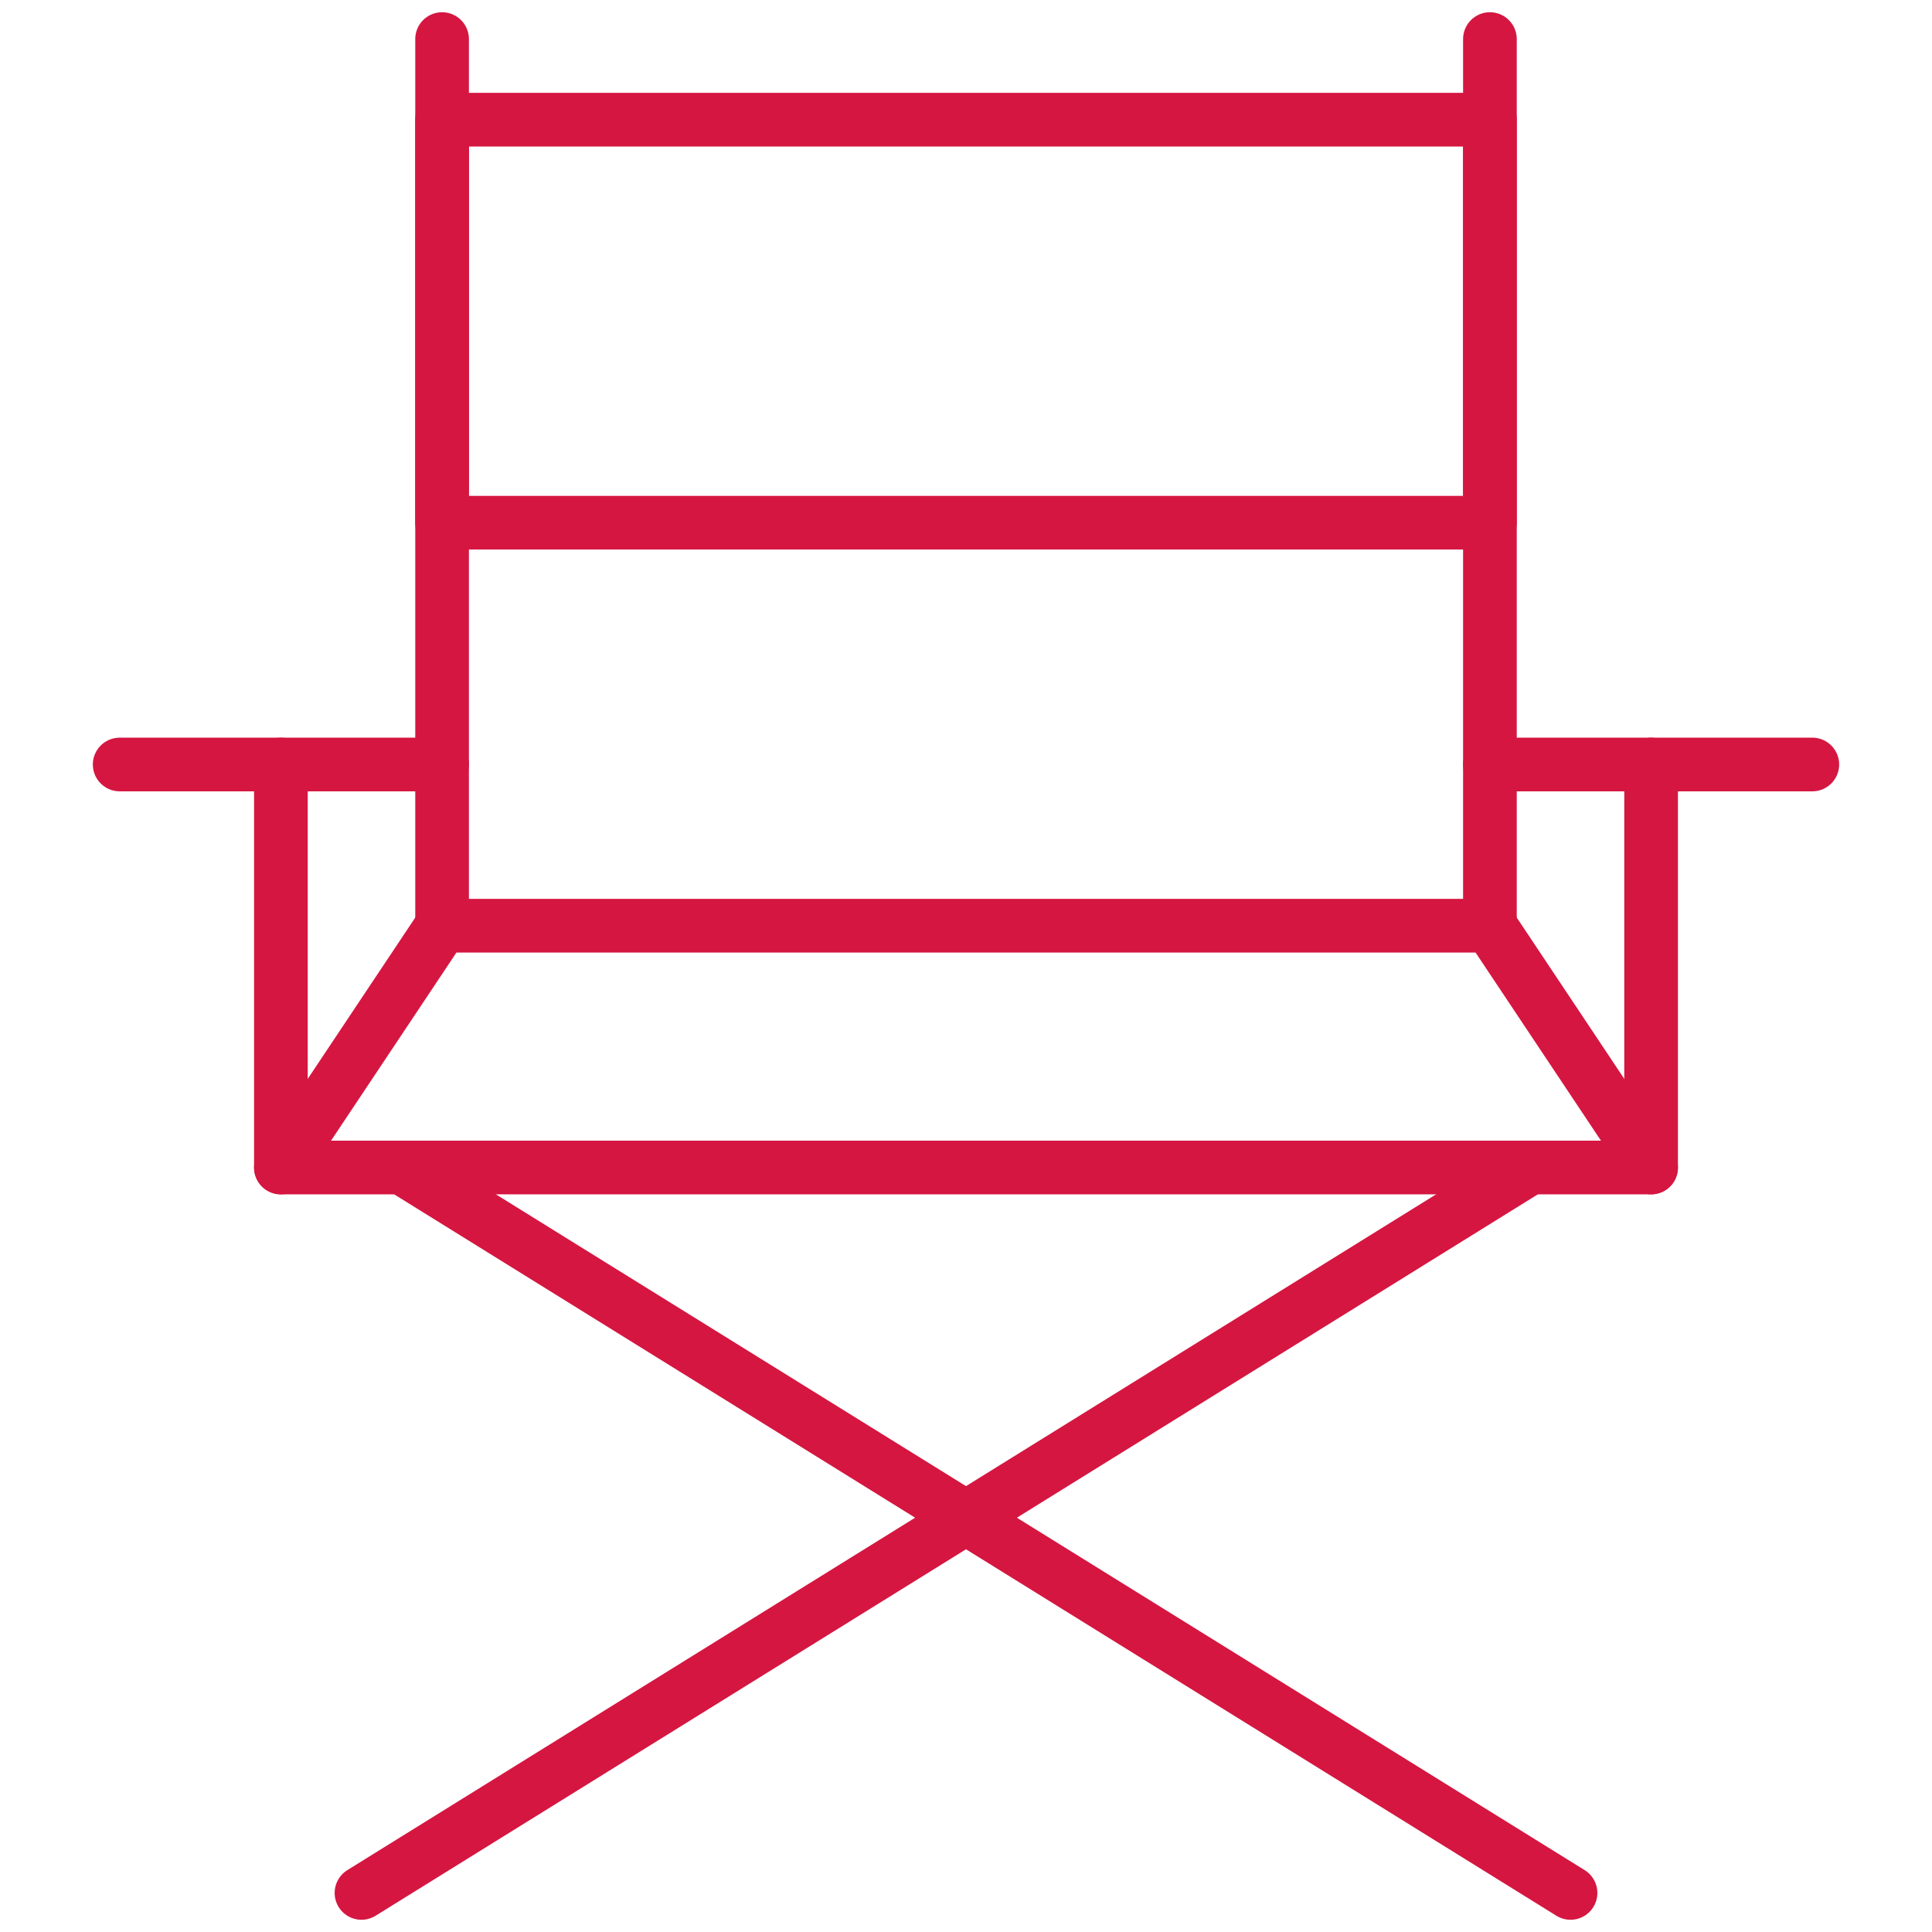 <?xml version="1.0" encoding="UTF-8"?> <!-- Generator: Adobe Illustrator 24.1.0, SVG Export Plug-In . SVG Version: 6.00 Build 0) --> <svg xmlns="http://www.w3.org/2000/svg" xmlns:xlink="http://www.w3.org/1999/xlink" version="1.1" id="Layer_1" x="0px" y="0px" viewBox="-33 -33 90 90" xml:space="preserve"> <g id="Filled_Icons" display="none"> <path display="inline" d="M22.5,9.006H19v-2.5v-5v-1c0-0.276-0.225-0.5-0.5-0.5c-0.275,0-0.5,0.224-0.5,0.5v0.5H6v-0.5 c0-0.276-0.224-0.5-0.5-0.5c-0.276,0-0.5,0.224-0.5,0.5v1v5v2.5H1.5c-0.276,0-0.5,0.224-0.5,0.5c0,0.276,0.224,0.5,0.5,0.5H3v4.5 c0,0.01,0.004,0.016,0.004,0.023c0.017,0.293,0.252,0.477,0.496,0.477h1.356l6.195,3.848l-6.815,4.228 c-0.235,0.147-0.307,0.454-0.161,0.69c0.095,0.15,0.258,0.234,0.425,0.234c0.09,0,0.182-0.024,0.264-0.074L12,19.44l7.236,4.492 c0.082,0.053,0.173,0.075,0.263,0.075c0.167,0,0.331-0.084,0.426-0.235c0.146-0.235,0.073-0.541-0.161-0.689l-6.814-4.229 l6.193-3.847H20.5c0.248,0,0.478-0.186,0.495-0.477c0-0.008,0.005-0.014,0.005-0.023v-4.5h1.5c0.275,0,0.5-0.224,0.5-0.5 C23,9.23,22.775,9.006,22.5,9.006z M5,11.356l-1,1.5v-2.85h1V11.356z M12,18.264l-5.248-3.257h10.495L12,18.264z M18,11.006H6v-4 h12V11.006z M20,12.856l-1-1.5v-1.35h1V12.856z"></path> </g> <g id="Outline_Icons"> <g> <line fill="none" stroke="#D51641" stroke-width="2.5" stroke-linecap="round" stroke-linejoin="round" stroke-miterlimit="10" x1="-12.406" y1="10.123" x2="-12.406" y2="-31.18"></line> <line fill="none" stroke="#D51641" stroke-width="2.5" stroke-linecap="round" stroke-linejoin="round" stroke-miterlimit="10" x1="36.406" y1="10.123" x2="36.406" y2="-31.18"></line> <rect x="-12.406" y="-27.425" fill="none" stroke="#D51641" stroke-width="2.5" stroke-linecap="round" stroke-linejoin="round" stroke-miterlimit="10" width="48.812" height="18.774"></rect> <polygon fill="none" stroke="#D51641" stroke-width="2.5" stroke-linecap="round" stroke-linejoin="round" stroke-miterlimit="10" points=" 36.406,10.123 -12.406,10.123 -19.915,21.387 43.915,21.387 "></polygon> <line fill="none" stroke="#D51641" stroke-width="2.5" stroke-linecap="round" stroke-linejoin="round" stroke-miterlimit="10" x1="-19.915" y1="21.387" x2="-19.915" y2="2.613"></line> <line fill="none" stroke="#D51641" stroke-width="2.5" stroke-linecap="round" stroke-linejoin="round" stroke-miterlimit="10" x1="-12.406" y1="2.613" x2="-27.425" y2="2.613"></line> <line fill="none" stroke="#D51641" stroke-width="2.5" stroke-linecap="round" stroke-linejoin="round" stroke-miterlimit="10" x1="43.915" y1="21.387" x2="43.915" y2="2.613"></line> <line fill="none" stroke="#D51641" stroke-width="2.5" stroke-linecap="round" stroke-linejoin="round" stroke-miterlimit="10" x1="36.406" y1="2.613" x2="51.425" y2="2.613"></line> <line fill="none" stroke="#D51641" stroke-width="2.5" stroke-linecap="round" stroke-linejoin="round" stroke-miterlimit="10" x1="-14.283" y1="21.387" x2="40.161" y2="55.18"></line> <line fill="none" stroke="#D51641" stroke-width="2.5" stroke-linecap="round" stroke-linejoin="round" stroke-miterlimit="10" x1="38.283" y1="21.387" x2="-16.161" y2="55.18"></line> </g> </g> </svg> 
